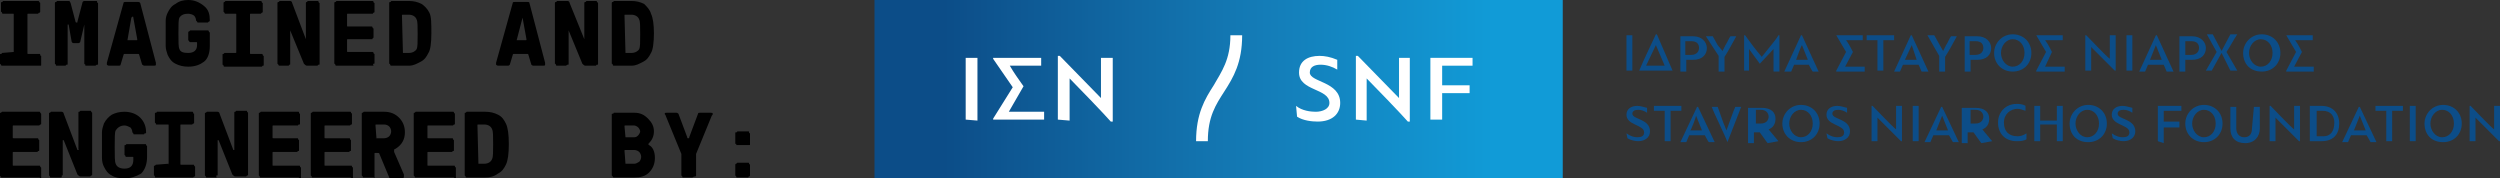 <?xml version="1.0" encoding="utf-8"?>
<!-- Generator: Adobe Illustrator 26.2.1, SVG Export Plug-In . SVG Version: 6.00 Build 0)  -->
<svg version="1.1" id="Layer_1" xmlns="http://www.w3.org/2000/svg" xmlns:xlink="http://www.w3.org/1999/xlink" x="0px" y="0px"
	 viewBox="0 0 255 18.2" style="enable-background:new 0 0 255 18.2;" xml:space="preserve">
<rect x="0" y="0" width="255" height="18.2" fill="#333333" stroke="none"/>
<style type="text/css">
	.st0{fill:url(#SVGID_1_);}
	.st1{fill:#FFFFFF;}
	.st2{fill:#0C4D88;}
</style>
<g id="a">
</g>
<g id="b">
	<g id="c">
		<g>
			
				<linearGradient id="SVGID_1_" gradientUnits="userSpaceOnUse" x1="89.22" y1="-406.655" x2="159.38" y2="-406.655" gradientTransform="matrix(1 0 0 -1 0 -397.57)">
				<stop  offset="0.1" style="stop-color:#0C4D88"/>
				<stop  offset="0.57" style="stop-color:#147DB8"/>
				<stop  offset="0.9" style="stop-color:#119BD7"/>
			</linearGradient>
			<rect x="89.2" y="0" class="st0" width="70.2" height="18.2"/>
			<g>
				<g>
					<path class="st1" d="M98.5,12.2V5.9h1.2v6.4L98.5,12.2L98.5,12.2z"/>
					<path class="st1" d="M102.9,11.4h3.6v0.8h-5.2v-0.1l2-3.2L101.3,6V5.9h4.9v0.8H103c0.4,0.7,0.9,1.4,1.4,2.1L102.9,11.4
						L102.9,11.4L102.9,11.4z"/>
					<path class="st1" d="M107.9,12.2V5.7h0.2c0.6,0.6,3.6,3.7,4.2,4.3l0,0V5.9h1.2v6.5h-0.2c-0.7-0.8-3.4-3.6-4.2-4.4l0,0v4.3
						L107.9,12.2L107.9,12.2z"/>
				</g>
				<g>
					<path class="st1" d="M132.2,10.8c0.6,0.5,1.5,0.6,2,0.6c0.7,0,1.4-0.3,1.4-0.9c0-1.5-3.1-1.2-3.1-3.1c0-1.2,0.9-1.7,2.1-1.7
						c0.5,0,1.1,0.1,1.8,0.4v1c-0.5-0.3-1.1-0.5-1.7-0.5c-0.6,0-1.1,0.2-1.1,0.8c0,1,3.1,0.9,3.1,3.1c0,1.1-0.8,1.9-2.3,1.9
						c-0.6,0-1.5-0.1-2.1-0.5L132.2,10.8L132.2,10.8L132.2,10.8z"/>
					<path class="st1" d="M138.3,12.2V5.7h0.2c0.6,0.6,3.6,3.7,4.2,4.3l0,0V5.9h1.1v6.5h-0.2c-0.7-0.8-3.4-3.6-4.2-4.4l0,0v4.3
						L138.3,12.2L138.3,12.2z"/>
					<path class="st1" d="M145.9,12.2V5.9h4.3v0.8h-3.1v2h2.8v0.8h-2.8v2.7L145.9,12.2L145.9,12.2z"/>
				</g>
			</g>
			<path class="st1" d="M123.2,14.4H122c0-2.8,0.9-4.3,1.8-5.7c0.8-1.4,1.7-2.6,1.7-5.1h1.2c0,2.8-0.9,4.3-1.8,5.7
				C124,10.7,123.2,11.9,123.2,14.4z"/>
			<g>
				<g>
					<path class="st2" d="M165.9,7.2V3.6h0.6v3.6H165.9z"/>
					<path class="st2" d="M170.6,7.2h-3.4c0.5-1.2,1.1-2.4,1.7-3.7h0.1L170.6,7.2L170.6,7.2z M167.9,6.7h1.9l-0.9-2.1l0,0L167.9,6.7
						C167.9,6.7,167.9,6.7,167.9,6.7z"/>
					<path class="st2" d="M171.3,3.7h1.4c0.9,0,1.4,0.6,1.4,1.2c0,0.7-0.5,1.2-1.4,1.2h-0.7v1.2h-0.6V3.7z M171.9,4.1v1.5h0.6
						c0.6,0,0.8-0.4,0.8-0.7c0-0.4-0.2-0.7-0.8-0.7H171.9z"/>
					<path class="st2" d="M175.7,5.2l0.3-0.6c0.2-0.3,0.3-0.6,0.5-0.9h0.6c-0.4,0.7-0.8,1.5-1.2,2.1v1.5h-0.6V5.7L174,3.7h0.7
						l0.5,0.9L175.7,5.2L175.7,5.2z"/>
					<path class="st2" d="M179.5,6.5L178.4,5l0,0v2.2h-0.5V3.6h0.1c0.5,0.7,1.1,1.5,1.7,2.2c0.3-0.4,1.5-1.8,1.7-2.2h0.1v3.7h-0.6V5
						l0,0L179.5,6.5L179.5,6.5L179.5,6.5z"/>
					<path class="st2" d="M184.5,6.6H183l-0.3,0.7H182l1.7-3.7h0.1l1.7,3.7h-0.6C184.8,7.2,184.5,6.6,184.5,6.6L184.5,6.6z
						 M183.2,6.1h1.2l-0.6-1.5l0,0C183.7,4.7,183.2,6.1,183.2,6.1L183.2,6.1z"/>
					<path class="st2" d="M188.2,6.8h2v0.5h-2.9V7.2l1-1.9l-1-1.7V3.6h2.7v0.5h-1.7c0.3,0.4,0.5,0.8,0.7,1.2L188.2,6.8L188.2,6.8
						L188.2,6.8z"/>
					<path class="st2" d="M192.1,4.1v3.1h-0.6V4.1h-1.1V3.6h2.8v0.5H192.1L192.1,4.1z"/>
					<path class="st2" d="M195.7,6.6h-1.6l-0.3,0.7h-0.6l1.7-3.7h0.1l1.7,3.7H196L195.7,6.6L195.7,6.6L195.7,6.6z M194.3,6.1h1.2
						L195,4.6l0,0L194.3,6.1L194.3,6.1L194.3,6.1z"/>
					<path class="st2" d="M198.2,5.2l0.3-0.6c0.2-0.3,0.3-0.6,0.5-0.9h0.6c-0.4,0.7-0.8,1.5-1.2,2.1v1.5h-0.6V5.7l-1.2-2.1h0.7
						l0.5,0.9L198.2,5.2L198.2,5.2z"/>
					<path class="st2" d="M200.3,3.7h1.4c0.9,0,1.4,0.6,1.4,1.2c0,0.7-0.5,1.2-1.4,1.2h-0.7v1.2h-0.6V3.7z M200.9,4.1v1.5h0.6
						c0.6,0,0.8-0.4,0.8-0.7c0-0.4-0.2-0.7-0.8-0.7H200.9z"/>
					<path class="st2" d="M203.4,5.4c0-1,0.8-1.9,1.9-1.9s1.9,0.8,1.9,1.9s-0.8,1.9-1.9,1.9C204.2,7.3,203.4,6.5,203.4,5.4z
						 M204.1,5.4c0,0.7,0.5,1.4,1.2,1.4s1.2-0.6,1.2-1.4s-0.5-1.4-1.2-1.4S204.1,4.7,204.1,5.4z"/>
					<path class="st2" d="M208.6,6.8h2v0.5h-2.9V7.2l1-1.9l-1-1.7V3.6h2.7v0.5h-1.8c0.3,0.4,0.5,0.8,0.7,1.2L208.6,6.8L208.6,6.8
						L208.6,6.8z"/>
					<path class="st2" d="M212.7,7.2V3.6h0.1c0.4,0.4,2,2.1,2.4,2.4l0,0V3.6h0.6v3.6h-0.1l-2.4-2.4l0,0v2.4H212.7z"/>
					<path class="st2" d="M216.9,7.2V3.6h0.6v3.6H216.9z"/>
					<path class="st2" d="M220.7,6.6h-1.6l-0.3,0.7h-0.6l1.7-3.7h0.1l1.7,3.7H221L220.7,6.6L220.7,6.6L220.7,6.6z M219.3,6.1h1.2
						l-0.6-1.5l0,0L219.3,6.1L219.3,6.1L219.3,6.1z"/>
					<path class="st2" d="M222.2,3.7h1.4c0.9,0,1.4,0.6,1.4,1.2c0,0.7-0.5,1.2-1.4,1.2h-0.7v1.2h-0.6V3.7z M222.9,4.1v1.5h0.6
						c0.6,0,0.8-0.4,0.8-0.7c0-0.4-0.2-0.7-0.8-0.7H222.9z"/>
					<path class="st2" d="M226.6,5.4l-1,1.8h-0.6l1.1-1.9l-1-1.8h0.6l0.9,1.7l0.9-1.7h0.7c-0.4,0.6-0.7,1.2-1.1,1.8l1.1,1.9h-0.7
						L226.6,5.4L226.6,5.4L226.6,5.4z"/>
					<path class="st2" d="M228.8,5.4c0-1,0.8-1.9,1.9-1.9s1.9,0.8,1.9,1.9s-0.8,1.9-1.9,1.9C229.5,7.3,228.8,6.5,228.8,5.4z
						 M229.4,5.4c0,0.7,0.5,1.4,1.2,1.4s1.2-0.6,1.2-1.4s-0.5-1.4-1.2-1.4S229.4,4.7,229.4,5.4z"/>
					<path class="st2" d="M234,6.8h2v0.5h-2.8V7.2l1-1.9l-1-1.7V3.6h2.7v0.5h-1.8c0.3,0.4,0.5,0.8,0.7,1.2L234,6.8L234,6.8L234,6.8z
						"/>
				</g>
				<g>
					<path class="st2" d="M165.9,13.6c0.4,0.3,0.8,0.4,1.1,0.4c0.4,0,0.7-0.1,0.7-0.5c0-0.8-1.8-0.7-1.8-1.8c0-0.6,0.5-0.9,1.1-0.9
						c0.3,0,0.6,0.1,1,0.2v0.5c-0.3-0.2-0.6-0.3-0.9-0.3s-0.6,0.1-0.6,0.4c0,0.6,1.8,0.5,1.8,1.8c0,0.6-0.5,1-1.2,1
						c-0.3,0-0.8-0.1-1.1-0.3L165.9,13.6L165.9,13.6L165.9,13.6z"/>
					<path class="st2" d="M170.4,11.3v3.1h-0.6v-3.1h-1.1v-0.5h2.8v0.5L170.4,11.3L170.4,11.3z"/>
					<path class="st2" d="M173.9,13.8h-1.6l-0.3,0.7h-0.6l1.7-3.6h0.1l1.7,3.6h-0.6C174.2,14.4,173.9,13.8,173.9,13.8L173.9,13.8z
						 M172.4,13.3h1.2l-0.6-1.5l0,0C173,11.9,172.5,13.3,172.4,13.3L172.4,13.3z"/>
					<path class="st2" d="M176.2,14.5c-0.2-0.6-1.4-3-1.6-3.6h0.6c0.1,0.2,0.5,1.5,0.9,2.4l0,0c0.2-0.5,0.7-2,0.9-2.4h0.6
						L176.2,14.5L176.2,14.5z"/>
					<path class="st2" d="M181.8,12.6c0-1,0.8-1.9,1.9-1.9s1.9,0.8,1.9,1.9s-0.8,1.9-1.9,1.9C182.6,14.5,181.8,13.7,181.8,12.6z
						 M182.5,12.6c0,0.7,0.5,1.4,1.2,1.4s1.2-0.6,1.2-1.4s-0.5-1.4-1.2-1.4S182.5,11.9,182.5,12.6z"/>
					<path class="st2" d="M186.3,13.6c0.4,0.3,0.8,0.4,1.1,0.4c0.4,0,0.7-0.1,0.7-0.5c0-0.8-1.8-0.7-1.8-1.8c0-0.6,0.5-0.9,1.1-0.9
						c0.3,0,0.6,0.1,1,0.2v0.5c-0.3-0.2-0.6-0.3-0.9-0.3s-0.6,0.1-0.6,0.4c0,0.6,1.8,0.5,1.8,1.8c0,0.6-0.5,1-1.2,1
						c-0.3,0-0.8-0.1-1.1-0.3L186.3,13.6L186.3,13.6L186.3,13.6z"/>
					<path class="st2" d="M190.9,14.4v-3.6h0.1c0.4,0.4,2,2.1,2.4,2.4l0,0v-2.4h0.6v3.6h-0.1l-2.4-2.4l0,0v2.4H190.9z"/>
					<path class="st2" d="M195.1,14.4v-3.6h0.6v3.6H195.1z"/>
					<path class="st2" d="M198.8,13.8h-1.6l-0.3,0.7h-0.6l1.7-3.6h0.1l1.7,3.6h-0.6L198.8,13.8L198.8,13.8L198.8,13.8z M197.5,13.3
						h1.2l-0.6-1.5l0,0L197.5,13.3L197.5,13.3L197.5,13.3z"/>
					<path class="st2" d="M206.7,14.2c-0.3,0.2-0.7,0.2-1,0.2c-1.2,0-1.9-0.8-1.9-1.9s0.8-1.9,1.9-1.9c0.2,0,0.6,0,0.9,0.2v0.5
						c-0.3-0.1-0.6-0.2-0.8-0.2c-0.7,0-1.4,0.5-1.4,1.4s0.5,1.4,1.4,1.4c0.3,0,0.6-0.1,0.9-0.3L206.7,14.2L206.7,14.2L206.7,14.2z"
						/>
					<path class="st2" d="M209.8,14.4v-1.7h-1.7v1.7h-0.6v-3.6h0.6v1.5h1.7v-1.5h0.6v3.6H209.8z"/>
					<path class="st2" d="M211.1,12.6c0-1,0.8-1.9,1.9-1.9s1.9,0.8,1.9,1.9s-0.8,1.9-1.9,1.9C211.8,14.5,211.1,13.7,211.1,12.6z
						 M211.7,12.6c0,0.7,0.5,1.4,1.2,1.4s1.2-0.6,1.2-1.4s-0.5-1.4-1.2-1.4S211.7,11.9,211.7,12.6z"/>
					<path class="st2" d="M215.4,13.6c0.4,0.3,0.8,0.4,1.1,0.4c0.4,0,0.7-0.1,0.7-0.5c0-0.8-1.8-0.7-1.8-1.8c0-0.6,0.5-0.9,1.1-0.9
						c0.3,0,0.6,0.1,1,0.2v0.5c-0.3-0.2-0.6-0.3-0.9-0.3s-0.6,0.1-0.6,0.4c0,0.6,1.8,0.5,1.8,1.8c0,0.6-0.5,1-1.2,1
						c-0.3,0-0.8-0.1-1.1-0.3L215.4,13.6L215.4,13.6L215.4,13.6z"/>
					<path class="st2" d="M220.1,14.4v-3.6h2.4v0.5h-1.8v1.1h1.6V13h-1.6v1.6L220.1,14.4L220.1,14.4L220.1,14.4z"/>
					<path class="st2" d="M222.9,12.6c0-1,0.8-1.9,1.9-1.9s1.9,0.8,1.9,1.9s-0.8,1.9-1.9,1.9C223.7,14.5,222.9,13.7,222.9,12.6z
						 M223.6,12.6c0,0.7,0.5,1.4,1.2,1.4s1.2-0.6,1.2-1.4s-0.5-1.4-1.2-1.4S223.6,11.9,223.6,12.6z"/>
					<path class="st2" d="M229.9,10.9h0.6v2.2c0,0.8-0.5,1.5-1.5,1.5s-1.5-0.6-1.5-1.5v-2.2h0.6v2.2c0,0.5,0.3,0.9,0.8,0.9
						c0.6,0,0.8-0.4,0.8-0.9L229.9,10.9L229.9,10.9L229.9,10.9z"/>
					<path class="st2" d="M231.5,14.4v-3.6h0.1c0.4,0.4,2,2.1,2.4,2.4l0,0v-2.4h0.6v3.6h-0.1l-2.4-2.4l0,0v2.4H231.5z"/>
					<path class="st2" d="M235.6,14.4v-3.6h1.2c1.1,0,1.8,0.7,1.8,1.8s-0.6,1.8-1.8,1.8h-1.2V14.4L235.6,14.4z M236.9,11.3h-0.6v2.6
						h0.7c0.7,0,1.1-0.5,1.1-1.4C238.1,11.9,237.8,11.3,236.9,11.3L236.9,11.3L236.9,11.3z"/>
					<path class="st2" d="M241.4,13.8h-1.6l-0.3,0.7h-0.6l1.7-3.6h0.1l1.7,3.6h-0.6L241.4,13.8L241.4,13.8L241.4,13.8z M240.1,13.3
						h1.2l-0.6-1.5l0,0L240.1,13.3L240.1,13.3L240.1,13.3z"/>
					<path class="st2" d="M244,11.3v3.1h-0.6v-3.1h-1.1v-0.5h2.8v0.5L244,11.3L244,11.3z"/>
					<path class="st2" d="M245.8,14.4v-3.6h0.6v3.6H245.8z"/>
					<path class="st2" d="M247.3,12.6c0-1,0.8-1.9,1.9-1.9s1.9,0.8,1.9,1.9s-0.8,1.9-1.9,1.9C248,14.5,247.3,13.7,247.3,12.6z
						 M247.9,12.6c0,0.7,0.5,1.4,1.2,1.4s1.2-0.6,1.2-1.4s-0.5-1.4-1.2-1.4S247.9,11.9,247.9,12.6z"/>
					<path class="st2" d="M251.9,14.4v-3.6h0.1c0.4,0.4,2,2.1,2.4,2.4l0,0v-2.4h0.6v3.6h-0.1l-2.4-2.4l0,0v2.4H251.9z"/>
					<path class="st2" d="M181.4,14.4l-1-1.2c0.5-0.2,0.7-0.6,0.7-1.1c0-0.6-0.4-1.1-1.4-1.1h-1.4v3.6h0.6v-1.1h0.6
						c0.3,0.4,0.7,1,0.8,1.1L181.4,14.4L181.4,14.4z M179.1,12.7v-1.5h0.5c0.6,0,0.8,0.4,0.8,0.7s-0.2,0.7-0.8,0.7H179.1z"/>
					<path class="st2" d="M203.2,14.4l-1-1.2c0.5-0.2,0.7-0.6,0.7-1.1c0-0.6-0.4-1.1-1.4-1.1h-1.4v3.6h0.6v-1.1h0.6
						c0.3,0.4,0.7,1,0.8,1.1L203.2,14.4L203.2,14.4z M201,12.7v-1.5h0.5c0.6,0,0.8,0.4,0.8,0.7s-0.2,0.7-0.8,0.7H201z"/>
				</g>
			</g>
		</g>
		<g>
			<path d="M1.4,5.3V1.5c0-0.1,0-0.1-0.1-0.1h-1c0,0-0.1,0-0.1-0.1S0.1,1.2,0.1,1.2V0.3c0,0,0-0.1,0.1-0.1s0.1-0.1,0.1-0.1h3.6
				c0,0,0.1,0,0.1,0.1c0,0,0.1,0.1,0.1,0.1v0.9c0,0,0,0.1-0.1,0.1S3.9,1.4,3.9,1.4h-1c-0.1,0-0.1,0-0.1,0.1v3.9c0,0.1,0,0.1,0.1,0.1
				H4c0.1,0,0.1,0,0.1,0.1s0.1,0.1,0.1,0.1v0.9c0,0.1,0,0.1-0.1,0.1S4,6.7,4,6.7H0.2c0,0-0.1,0-0.1-0.1S0,6.6,0,6.5V5.6
				c0-0.1,0-0.1,0.1-0.1s0.1-0.1,0.1-0.1L1.4,5.3C1.4,5.4,1.4,5.4,1.4,5.3L1.4,5.3z"/>
			<path d="M7.2,0.3l0.5,1.9c0,0,0,0.1,0.1,0.1s0.1,0,0.1-0.1l0.5-1.9c0-0.1,0.1-0.2,0.2-0.2h1.2c0.1,0,0.1,0,0.1,0.1
				s0.1,0.1,0.1,0.1v6.2c0,0.1,0,0.1-0.1,0.1S9.8,6.7,9.7,6.7H8.8c-0.1,0-0.1,0-0.1-0.1S8.6,6.6,8.6,6.5v-4c0,0,0,0,0,0c0,0,0,0,0,0
				L8.2,4.2c0,0.1-0.1,0.2-0.2,0.2H7.5c-0.1,0-0.2-0.1-0.2-0.2L7,2.5c0,0,0,0-0.1,0c0,0,0,0,0,0v4c0,0.1,0,0.1-0.1,0.1
				S6.7,6.7,6.7,6.7H5.8c-0.1,0-0.1,0-0.1-0.1S5.6,6.6,5.6,6.5V0.3c0,0,0-0.1,0.1-0.1s0.1-0.1,0.1-0.1H7C7.1,0.1,7.1,0.1,7.2,0.3
				L7.2,0.3z"/>
			<path d="M12.1,6.7h-1c-0.1,0-0.2-0.1-0.2-0.1c0,0,0-0.1,0-0.2l1.7-6.1c0-0.1,0.1-0.1,0.2-0.1h1.3c0.1,0,0.1,0,0.2,0.1l1.6,6.1
				c0,0.1,0,0.2,0,0.2c0,0.1-0.1,0.1-0.2,0.1h-1c-0.1,0-0.1-0.1-0.2-0.1l-0.3-1c0-0.1-0.1-0.1-0.1-0.1h-1.4c-0.1,0-0.1,0.1-0.1,0.1
				l-0.3,1C12.3,6.7,12.2,6.7,12.1,6.7L12.1,6.7z M13,4.1h0.9c0.1,0,0.1,0,0.1-0.1l-0.4-2.2c0-0.1,0-0.1-0.1-0.1h0c0,0,0,0-0.1,0.1
				L13,4.1C12.9,4.1,12.9,4.1,13,4.1L13,4.1z"/>
			<path d="M19.2,6.8c-0.5,0-0.9-0.1-1.3-0.3c-0.4-0.2-0.6-0.5-0.8-0.9C17,5.3,16.9,5,16.9,4.7c0-0.3,0-0.8,0-1.3s0-1,0-1.3
				s0.1-0.6,0.2-0.8c0.2-0.4,0.4-0.7,0.8-0.9C18.3,0.1,18.7,0,19.2,0c0.6,0,1.1,0.2,1.6,0.6s0.6,0.9,0.6,1.5c0,0,0,0.1-0.1,0.1
				c0,0-0.1,0.1-0.1,0.1h-1c0,0-0.1,0-0.1-0.1c0,0-0.1-0.1-0.1-0.1c0-0.2-0.1-0.4-0.2-0.5s-0.4-0.2-0.6-0.2c-0.4,0-0.7,0.1-0.9,0.4
				c-0.1,0.2-0.1,0.7-0.1,1.6s0,1.4,0.1,1.6c0.1,0.3,0.4,0.4,0.9,0.4c0.6,0,0.9-0.3,0.9-0.8V4.4c0-0.1,0-0.1-0.1-0.1h-0.6
				c0,0-0.1,0-0.1-0.1c0,0-0.1-0.1-0.1-0.1V3.3c0,0,0-0.1,0.1-0.1c0,0,0.1-0.1,0.1-0.1h1.8c0,0,0.1,0,0.1,0.1s0.1,0.1,0.1,0.1v1.4
				c0,0.7-0.2,1.3-0.6,1.6S19.9,6.8,19.2,6.8L19.2,6.8z"/>
			<path d="M24.1,5.3V1.5c0-0.1,0-0.1-0.1-0.1h-1c0,0-0.1,0-0.1-0.1c0,0-0.1-0.1-0.1-0.1V0.3c0,0,0-0.1,0.1-0.1c0,0,0.1-0.1,0.1-0.1
				h3.6c0,0,0.1,0,0.1,0.1s0.1,0.1,0.1,0.1v0.9c0,0,0,0.1-0.1,0.1c0,0-0.1,0.1-0.1,0.1h-1c-0.1,0-0.1,0-0.1,0.1v3.9
				c0,0.1,0,0.1,0.1,0.1h1.1c0,0,0.1,0,0.1,0.1s0.1,0.1,0.1,0.1v0.9c0,0.1,0,0.1-0.1,0.1c0,0-0.1,0.1-0.1,0.1h-3.8
				c0,0-0.1,0-0.1-0.1s-0.1-0.1-0.1-0.1V5.6c0-0.1,0-0.1,0.1-0.1c0,0,0.1-0.1,0.1-0.1H24C24.1,5.4,24.1,5.4,24.1,5.3L24.1,5.3z"/>
			<path d="M29.4,6.7h-0.9c0,0-0.1,0-0.1-0.1c0,0-0.1-0.1-0.1-0.1V0.3c0,0,0-0.1,0.1-0.1s0.1-0.1,0.1-0.1h1.1c0.1,0,0.2,0.1,0.2,0.2
				L31.2,4c0,0,0,0,0,0c0,0,0,0,0,0V0.3c0,0,0-0.1,0.1-0.1c0,0,0.1-0.1,0.1-0.1h1c0,0,0.1,0,0.1,0.1s0.1,0.1,0.1,0.1v6.2
				c0,0.1,0,0.1-0.1,0.1s-0.1,0.1-0.1,0.1h-1.1c-0.1,0-0.2-0.1-0.3-0.2l-1.4-3.4c0,0,0,0,0,0c0,0,0,0,0,0v3.4c0,0.1,0,0.1-0.1,0.1
				C29.5,6.7,29.4,6.7,29.4,6.7z"/>
			<path d="M38.1,6.7h-3.8c0,0-0.1,0-0.1-0.1s-0.1-0.1-0.1-0.1V0.3c0,0,0-0.1,0.1-0.1s0.1-0.1,0.1-0.1H38c0,0,0.1,0,0.1,0.1
				s0.1,0.1,0.1,0.1v0.9c0,0,0,0.1-0.1,0.1S38.1,1.4,38,1.4h-2.5c-0.1,0-0.1,0-0.1,0.1v1.1c0,0.1,0,0.1,0.1,0.1h2.4
				c0,0,0.1,0,0.1,0.1s0.1,0.1,0.1,0.1v0.9c0,0,0,0.1-0.1,0.1C38,4,38,4,37.9,4h-2.4c-0.1,0-0.1,0-0.1,0.1v1.1c0,0.1,0,0.1,0.1,0.1
				H38c0,0,0.1,0,0.1,0.1s0.1,0.1,0.1,0.1v0.9c0,0.1,0,0.1-0.1,0.1S38.1,6.7,38.1,6.7L38.1,6.7z"/>
			<path d="M41.7,6.7h-1.8c0,0-0.1,0-0.1-0.1s-0.1-0.1-0.1-0.1V0.3c0,0,0-0.1,0.1-0.1s0.1-0.1,0.1-0.1h1.8c0.5,0,0.9,0.1,1.3,0.3
				c0.3,0.2,0.6,0.5,0.8,0.9C44,1.7,44,2.4,44,3.4s-0.1,1.7-0.3,2c-0.2,0.4-0.4,0.7-0.8,0.9S42.2,6.7,41.7,6.7z M41.1,5.4h0.6
				c0.4,0,0.7-0.2,0.8-0.4c0.1-0.2,0.1-0.7,0.1-1.5s0-1.3-0.1-1.5c-0.1-0.3-0.4-0.5-0.8-0.5h-0.6c-0.1,0-0.1,0-0.1,0.1L41.1,5.4
				C41,5.4,41,5.4,41.1,5.4z"/>
			<path d="M51.8,6.7h-1c-0.1,0-0.2-0.1-0.2-0.1c0,0,0-0.1,0-0.2l1.7-6.1c0-0.1,0.1-0.1,0.2-0.1h1.3c0.1,0,0.2,0,0.2,0.1l1.6,6.1
				c0,0.1,0,0.2,0,0.2c0,0.1-0.1,0.1-0.2,0.1h-1c-0.1,0-0.2-0.1-0.2-0.1l-0.3-1c0-0.1-0.1-0.1-0.1-0.1h-1.4c-0.1,0-0.1,0.1-0.1,0.1
				l-0.3,1C51.9,6.7,51.9,6.7,51.8,6.7L51.8,6.7z M52.7,4.1h0.9c0.1,0,0.1,0,0.1-0.1l-0.4-2.2c0-0.1,0-0.1,0-0.1h0c0,0,0,0,0,0.1
				L52.7,4.1C52.6,4.1,52.6,4.1,52.7,4.1L52.7,4.1z"/>
			<path d="M57.7,6.7h-0.9c0,0-0.1,0-0.1-0.1s-0.1-0.1-0.1-0.1V0.3c0,0,0-0.1,0.1-0.1s0.1-0.1,0.1-0.1h1.1c0.1,0,0.2,0.1,0.2,0.2
				L59.6,4c0,0,0,0,0,0c0,0,0,0,0,0V0.3c0,0,0-0.1,0.1-0.1s0.1-0.1,0.1-0.1h1c0,0,0.1,0,0.1,0.1S61,0.2,61,0.3v6.2
				c0,0.1,0,0.1-0.1,0.1s-0.1,0.1-0.1,0.1h-1.1c-0.1,0-0.2-0.1-0.3-0.2L58,3.1c0,0,0,0,0,0c0,0,0,0,0,0v3.4c0,0.1,0,0.1-0.1,0.1
				S57.8,6.7,57.7,6.7z"/>
			<path d="M64.4,6.7h-1.8c0,0-0.1,0-0.1-0.1s-0.1-0.1-0.1-0.1V0.3c0,0,0-0.1,0.1-0.1s0.1-0.1,0.1-0.1h1.8c0.5,0,0.9,0.1,1.3,0.3
				C66,0.7,66.3,1,66.4,1.4c0.2,0.4,0.3,1.1,0.3,2s-0.1,1.7-0.3,2c-0.2,0.4-0.4,0.7-0.8,0.9S64.9,6.7,64.4,6.7z M63.8,5.4h0.6
				c0.4,0,0.7-0.2,0.8-0.4c0.1-0.2,0.1-0.7,0.1-1.5s0-1.3-0.1-1.5c-0.1-0.3-0.4-0.5-0.8-0.5h-0.6c-0.1,0-0.1,0-0.1,0.1L63.8,5.4
				C63.7,5.4,63.7,5.4,63.8,5.4z"/>
			<path d="M64.7,18.1h-2.1c0,0-0.1,0-0.1-0.1c0,0-0.1-0.1-0.1-0.1v-6.2c0-0.1,0-0.1,0.1-0.1s0.1-0.1,0.1-0.1h2.1
				c0.6,0,1,0.2,1.4,0.6c0.4,0.4,0.6,0.8,0.6,1.3s-0.2,0.9-0.5,1.2c-0.1,0.1-0.1,0.1,0,0.2c0.4,0.2,0.6,0.7,0.6,1.3
				c0,0.6-0.2,1.1-0.6,1.5S65.3,18.1,64.7,18.1z M63.8,14h0.9c0.2,0,0.3-0.1,0.4-0.2s0.2-0.3,0.2-0.4s-0.1-0.3-0.2-0.4
				s-0.3-0.2-0.4-0.2h-0.9c-0.1,0-0.1,0-0.1,0.1L63.8,14C63.7,14,63.8,14,63.8,14z M63.8,16.7h0.9c0.2,0,0.3-0.1,0.5-0.2
				c0.1-0.1,0.2-0.3,0.2-0.5s-0.1-0.4-0.2-0.5c-0.1-0.1-0.3-0.2-0.5-0.2h-0.9c-0.1,0-0.1,0-0.1,0.1L63.8,16.7
				C63.7,16.7,63.8,16.7,63.8,16.7z"/>
			<path d="M70.6,18.1h-0.9c-0.1,0-0.1,0-0.1-0.1c0,0-0.1-0.1-0.1-0.1v-2.2l-1.6-3.9c0-0.1-0.1-0.1-0.1-0.2c0-0.1,0.1-0.1,0.2-0.1
				H69c0.1,0,0.2,0.1,0.2,0.1l0.9,2.4c0,0.1,0,0.1,0.1,0.1s0.1,0,0.1-0.1l0.9-2.4c0-0.1,0.1-0.1,0.2-0.1h1.1c0.1,0,0.2,0,0.2,0.1
				c0,0.1,0,0.1-0.1,0.2l-1.6,3.9v2.2c0,0,0,0.1-0.1,0.1C70.7,18,70.7,18.1,70.6,18.1L70.6,18.1z"/>
			<path d="M76.3,14.8h-1.1c-0.1,0-0.1,0-0.1-0.1S75,14.7,75,14.7v-1.1c0-0.1,0-0.1,0.1-0.1s0.1-0.1,0.1-0.1h1.1
				c0.1,0,0.1,0,0.1,0.1s0.1,0.1,0.1,0.1v1.1c0,0.1,0,0.1-0.1,0.1S76.4,14.8,76.3,14.8z M76.3,18.1h-1.1c-0.1,0-0.1,0-0.1-0.1
				c0,0-0.1-0.1-0.1-0.1v-1.1c0,0,0-0.1,0.1-0.1c0,0,0.1-0.1,0.1-0.1h1.1c0.1,0,0.1,0,0.1,0.1c0,0,0.1,0.1,0.1,0.1v1.1
				c0,0,0,0.1-0.1,0.1S76.4,18.1,76.3,18.1z"/>
		</g>
	</g>
</g>
<g>
	<path d="M4,18.1H0.2c-0.1,0-0.1,0-0.1-0.1C0,18,0,18,0,17.9v-6.3c0-0.1,0-0.1,0.1-0.1c0,0,0.1-0.1,0.1-0.1H4c0.1,0,0.1,0,0.1,0.1
		c0,0,0.1,0.1,0.1,0.1v1c0,0.1,0,0.1-0.1,0.1c0,0-0.1,0.1-0.1,0.1H1.4c-0.1,0-0.1,0-0.1,0.1V14c0,0.1,0,0.1,0.1,0.1h2.4
		c0.1,0,0.1,0,0.1,0.1c0,0,0.1,0.1,0.1,0.1v1c0,0.1,0,0.1-0.1,0.1c0,0-0.1,0.1-0.1,0.1H1.4c-0.1,0-0.1,0-0.1,0.1v1.2
		c0,0.1,0,0.1,0.1,0.1H4c0.1,0,0.1,0,0.1,0.1c0,0,0.1,0.1,0.1,0.1v1c0,0.1,0,0.1-0.1,0.1C4.1,18.1,4,18.1,4,18.1z"/>
	<path d="M6.2,18.1h-1c-0.1,0-0.1,0-0.1-0.1c0,0-0.1-0.1-0.1-0.1v-6.3c0-0.1,0-0.1,0.1-0.1c0,0,0.1-0.1,0.1-0.1h1.1
		c0.1,0,0.2,0.1,0.2,0.2l1.4,3.7c0,0,0,0,0.1,0s0,0,0-0.1v-3.7c0-0.1,0-0.1,0.1-0.1c0,0,0.1-0.1,0.1-0.1h1c0.1,0,0.1,0,0.1,0.1
		c0,0,0.1,0.1,0.1,0.1v6.3c0,0.1,0,0.1-0.1,0.1c0,0-0.1,0.1-0.1,0.1H8.2c-0.1,0-0.2-0.1-0.3-0.2l-1.4-3.5c0,0,0,0-0.1,0
		c0,0,0,0,0,0.1v3.4c0,0.1,0,0.1-0.1,0.1C6.3,18.1,6.3,18.1,6.2,18.1z"/>
	<path d="M12.7,18.2c-0.5,0-1-0.1-1.3-0.3c-0.4-0.2-0.6-0.5-0.8-0.9c-0.1-0.2-0.2-0.5-0.2-0.9s0-0.8,0-1.3s0-1,0-1.3
		c0-0.3,0.1-0.6,0.2-0.9c0.2-0.4,0.5-0.7,0.8-0.9c0.4-0.2,0.8-0.3,1.3-0.3c0.6,0,1.2,0.2,1.6,0.6c0.4,0.4,0.6,0.9,0.6,1.5
		c0,0.1,0,0.1-0.1,0.1s-0.1,0.1-0.1,0.1h-1c-0.1,0-0.1,0-0.1-0.1c0,0-0.1-0.1-0.1-0.1c0-0.2-0.1-0.4-0.2-0.5
		c-0.2-0.1-0.4-0.2-0.6-0.2c-0.4,0-0.7,0.2-0.9,0.5c-0.1,0.2-0.1,0.7-0.1,1.7c0,0.9,0,1.5,0.1,1.7c0.1,0.3,0.4,0.5,0.9,0.5
		c0.6,0,0.9-0.3,0.9-0.9v-0.2c0-0.1,0-0.1-0.1-0.1h-0.6c-0.1,0-0.1,0-0.1-0.1c0,0-0.1-0.1-0.1-0.1v-0.9c0-0.1,0-0.1,0.1-0.1
		c0,0,0.1-0.1,0.1-0.1h1.9c0.1,0,0.1,0,0.1,0.1c0,0,0.1,0.1,0.1,0.1V16c0,0.7-0.2,1.3-0.6,1.7C13.9,18,13.3,18.2,12.7,18.2z"/>
	<path d="M17.2,16.7v-3.9c0-0.1,0-0.1-0.1-0.1H16c-0.1,0-0.1,0-0.1-0.1c0,0-0.1-0.1-0.1-0.1v-0.9c0-0.1,0-0.1,0.1-0.1
		s0.1-0.1,0.1-0.1h3.6c0.1,0,0.1,0,0.1,0.1s0.1,0.1,0.1,0.1v0.9c0,0.1,0,0.1-0.1,0.1c0,0-0.1,0.1-0.1,0.1h-1.1c-0.1,0-0.1,0-0.1,0.1
		v3.9c0,0.1,0,0.1,0.1,0.1h1.2c0.1,0,0.1,0,0.1,0.1c0,0,0.1,0.1,0.1,0.1v0.9c0,0.1,0,0.1-0.1,0.1c0,0-0.1,0.1-0.1,0.1h-3.8
		c-0.1,0-0.1,0-0.1-0.1s-0.1-0.1-0.1-0.1V17c0-0.1,0-0.1,0.1-0.1c0,0,0.1-0.1,0.1-0.1L17.2,16.7C17.1,16.8,17.2,16.8,17.2,16.7z"/>
	<path d="M22.1,18.1h-1c-0.1,0-0.1,0-0.1-0.1c0,0-0.1-0.1-0.1-0.1v-6.3c0-0.1,0-0.1,0.1-0.1c0,0,0.1-0.1,0.1-0.1h1.1
		c0.1,0,0.2,0.1,0.2,0.2l1.4,3.7c0,0,0,0,0.1,0c0,0,0,0,0-0.1v-3.7c0-0.1,0-0.1,0.1-0.1c0,0,0.1-0.1,0.1-0.1h1c0.1,0,0.1,0,0.1,0.1
		c0,0,0.1,0.1,0.1,0.1v6.3c0,0.1,0,0.1-0.1,0.1c0,0-0.1,0.1-0.1,0.1H24c-0.1,0-0.2-0.1-0.3-0.2l-1.4-3.5c0,0,0,0-0.1,0
		c0,0,0,0,0,0.1v3.4c0,0.1,0,0.1-0.1,0.1S22.1,18.1,22.1,18.1z"/>
	<path d="M30.4,18.1h-3.8c-0.1,0-0.1,0-0.1-0.1c0,0-0.1-0.1-0.1-0.1v-6.3c0-0.1,0-0.1,0.1-0.1c0,0,0.1-0.1,0.1-0.1h3.8
		c0.1,0,0.1,0,0.1,0.1s0.1,0.1,0.1,0.1v1c0,0.1,0,0.1-0.1,0.1s-0.1,0.1-0.1,0.1h-2.5c-0.1,0-0.1,0-0.1,0.1V14c0,0.1,0,0.1,0.1,0.1
		h2.4c0.1,0,0.1,0,0.1,0.1c0,0,0.1,0.1,0.1,0.1v1c0,0.1,0,0.1-0.1,0.1c0,0-0.1,0.1-0.1,0.1h-2.4c-0.1,0-0.1,0-0.1,0.1v1.2
		c0,0.1,0,0.1,0.1,0.1h2.6c0.1,0,0.1,0,0.1,0.1c0,0,0.1,0.1,0.1,0.1v1c0,0.1,0,0.1-0.1,0.1C30.5,18.1,30.4,18.1,30.4,18.1z"/>
	<path d="M35.7,18.1h-3.8c-0.1,0-0.1,0-0.1-0.1c0,0-0.1-0.1-0.1-0.1v-6.3c0-0.1,0-0.1,0.1-0.1c0,0,0.1-0.1,0.1-0.1h3.8
		c0.1,0,0.1,0,0.1,0.1c0,0,0.1,0.1,0.1,0.1v1c0,0.1,0,0.1-0.1,0.1c0,0-0.1,0.1-0.1,0.1h-2.5c-0.1,0-0.1,0-0.1,0.1V14
		c0,0.1,0,0.1,0.1,0.1h2.4c0.1,0,0.1,0,0.1,0.1c0,0,0.1,0.1,0.1,0.1v1c0,0.1,0,0.1-0.1,0.1c0,0-0.1,0.1-0.1,0.1h-2.4
		c-0.1,0-0.1,0-0.1,0.1v1.2c0,0.1,0,0.1,0.1,0.1h2.6c0.1,0,0.1,0,0.1,0.1c0,0,0.1,0.1,0.1,0.1v1c0,0.1,0,0.1-0.1,0.1
		C35.8,18.1,35.7,18.1,35.7,18.1z"/>
	<path d="M38.1,18.1h-1c-0.1,0-0.1,0-0.1-0.1c0,0-0.1-0.1-0.1-0.1v-6.3c0-0.1,0-0.1,0.1-0.1c0,0,0.1-0.1,0.1-0.1h2.1
		c0.6,0,1.1,0.2,1.5,0.6c0.4,0.4,0.6,0.9,0.6,1.5c0,0.7-0.3,1.3-1,1.7c-0.1,0-0.1,0.1-0.1,0.1c0,0,0,0.1,0,0.2l1,2.3
		c0,0.1,0,0.1,0,0.2c0,0.1,0,0.1-0.1,0.2c0,0-0.1,0.1-0.2,0.1h-1c-0.1,0-0.2-0.1-0.2-0.2l-1-2.4c0-0.1-0.1-0.1-0.2-0.1h-0.2
		c-0.1,0-0.1,0-0.1,0.1v2.4c0,0.1,0,0.1-0.1,0.1C38.2,18.1,38.1,18.1,38.1,18.1z M38.4,14.1h0.8c0.2,0,0.4-0.1,0.5-0.2
		c0.1-0.1,0.2-0.3,0.2-0.5c0-0.2-0.1-0.4-0.2-0.5c-0.1-0.1-0.3-0.2-0.5-0.2h-0.8c-0.1,0-0.1,0-0.1,0.1L38.4,14.1
		C38.3,14,38.3,14.1,38.4,14.1z"/>
	<path d="M46.2,18.1h-3.8c-0.1,0-0.1,0-0.1-0.1c0,0-0.1-0.1-0.1-0.1v-6.3c0-0.1,0-0.1,0.1-0.1c0,0,0.1-0.1,0.1-0.1h3.8
		c0.1,0,0.1,0,0.1,0.1c0,0,0.1,0.1,0.1,0.1v1c0,0.1,0,0.1-0.1,0.1c0,0-0.1,0.1-0.1,0.1h-2.5c-0.1,0-0.1,0-0.1,0.1V14
		c0,0.1,0,0.1,0.1,0.1h2.4c0.1,0,0.1,0,0.1,0.1c0,0,0.1,0.1,0.1,0.1v1c0,0.1,0,0.1-0.1,0.1c0,0-0.1,0.1-0.1,0.1h-2.4
		c-0.1,0-0.1,0-0.1,0.1v1.2c0,0.1,0,0.1,0.1,0.1h2.6c0.1,0,0.1,0,0.1,0.1c0,0,0.1,0.1,0.1,0.1v1c0,0.1,0,0.1-0.1,0.1
		C46.3,18.1,46.3,18.1,46.2,18.1z"/>
	<path d="M49.5,18.1h-1.9c-0.1,0-0.1,0-0.1-0.1c0,0-0.1-0.1-0.1-0.1v-6.3c0-0.1,0-0.1,0.1-0.1c0,0,0.1-0.1,0.1-0.1h1.9
		c0.5,0,0.9,0.1,1.3,0.3c0.4,0.2,0.6,0.5,0.8,0.9c0.2,0.4,0.3,1.1,0.3,2.1c0,1-0.1,1.7-0.3,2.1c-0.2,0.4-0.4,0.7-0.8,0.9
		C50.4,18,50,18.1,49.5,18.1z M48.8,16.7h0.6c0.4,0,0.7-0.2,0.8-0.5c0.1-0.2,0.1-0.7,0.1-1.5s0-1.3-0.1-1.5
		c-0.1-0.3-0.4-0.5-0.8-0.5h-0.6c-0.1,0-0.1,0-0.1,0.1L48.8,16.7C48.7,16.7,48.8,16.7,48.8,16.7z"/>
</g>
</svg>
